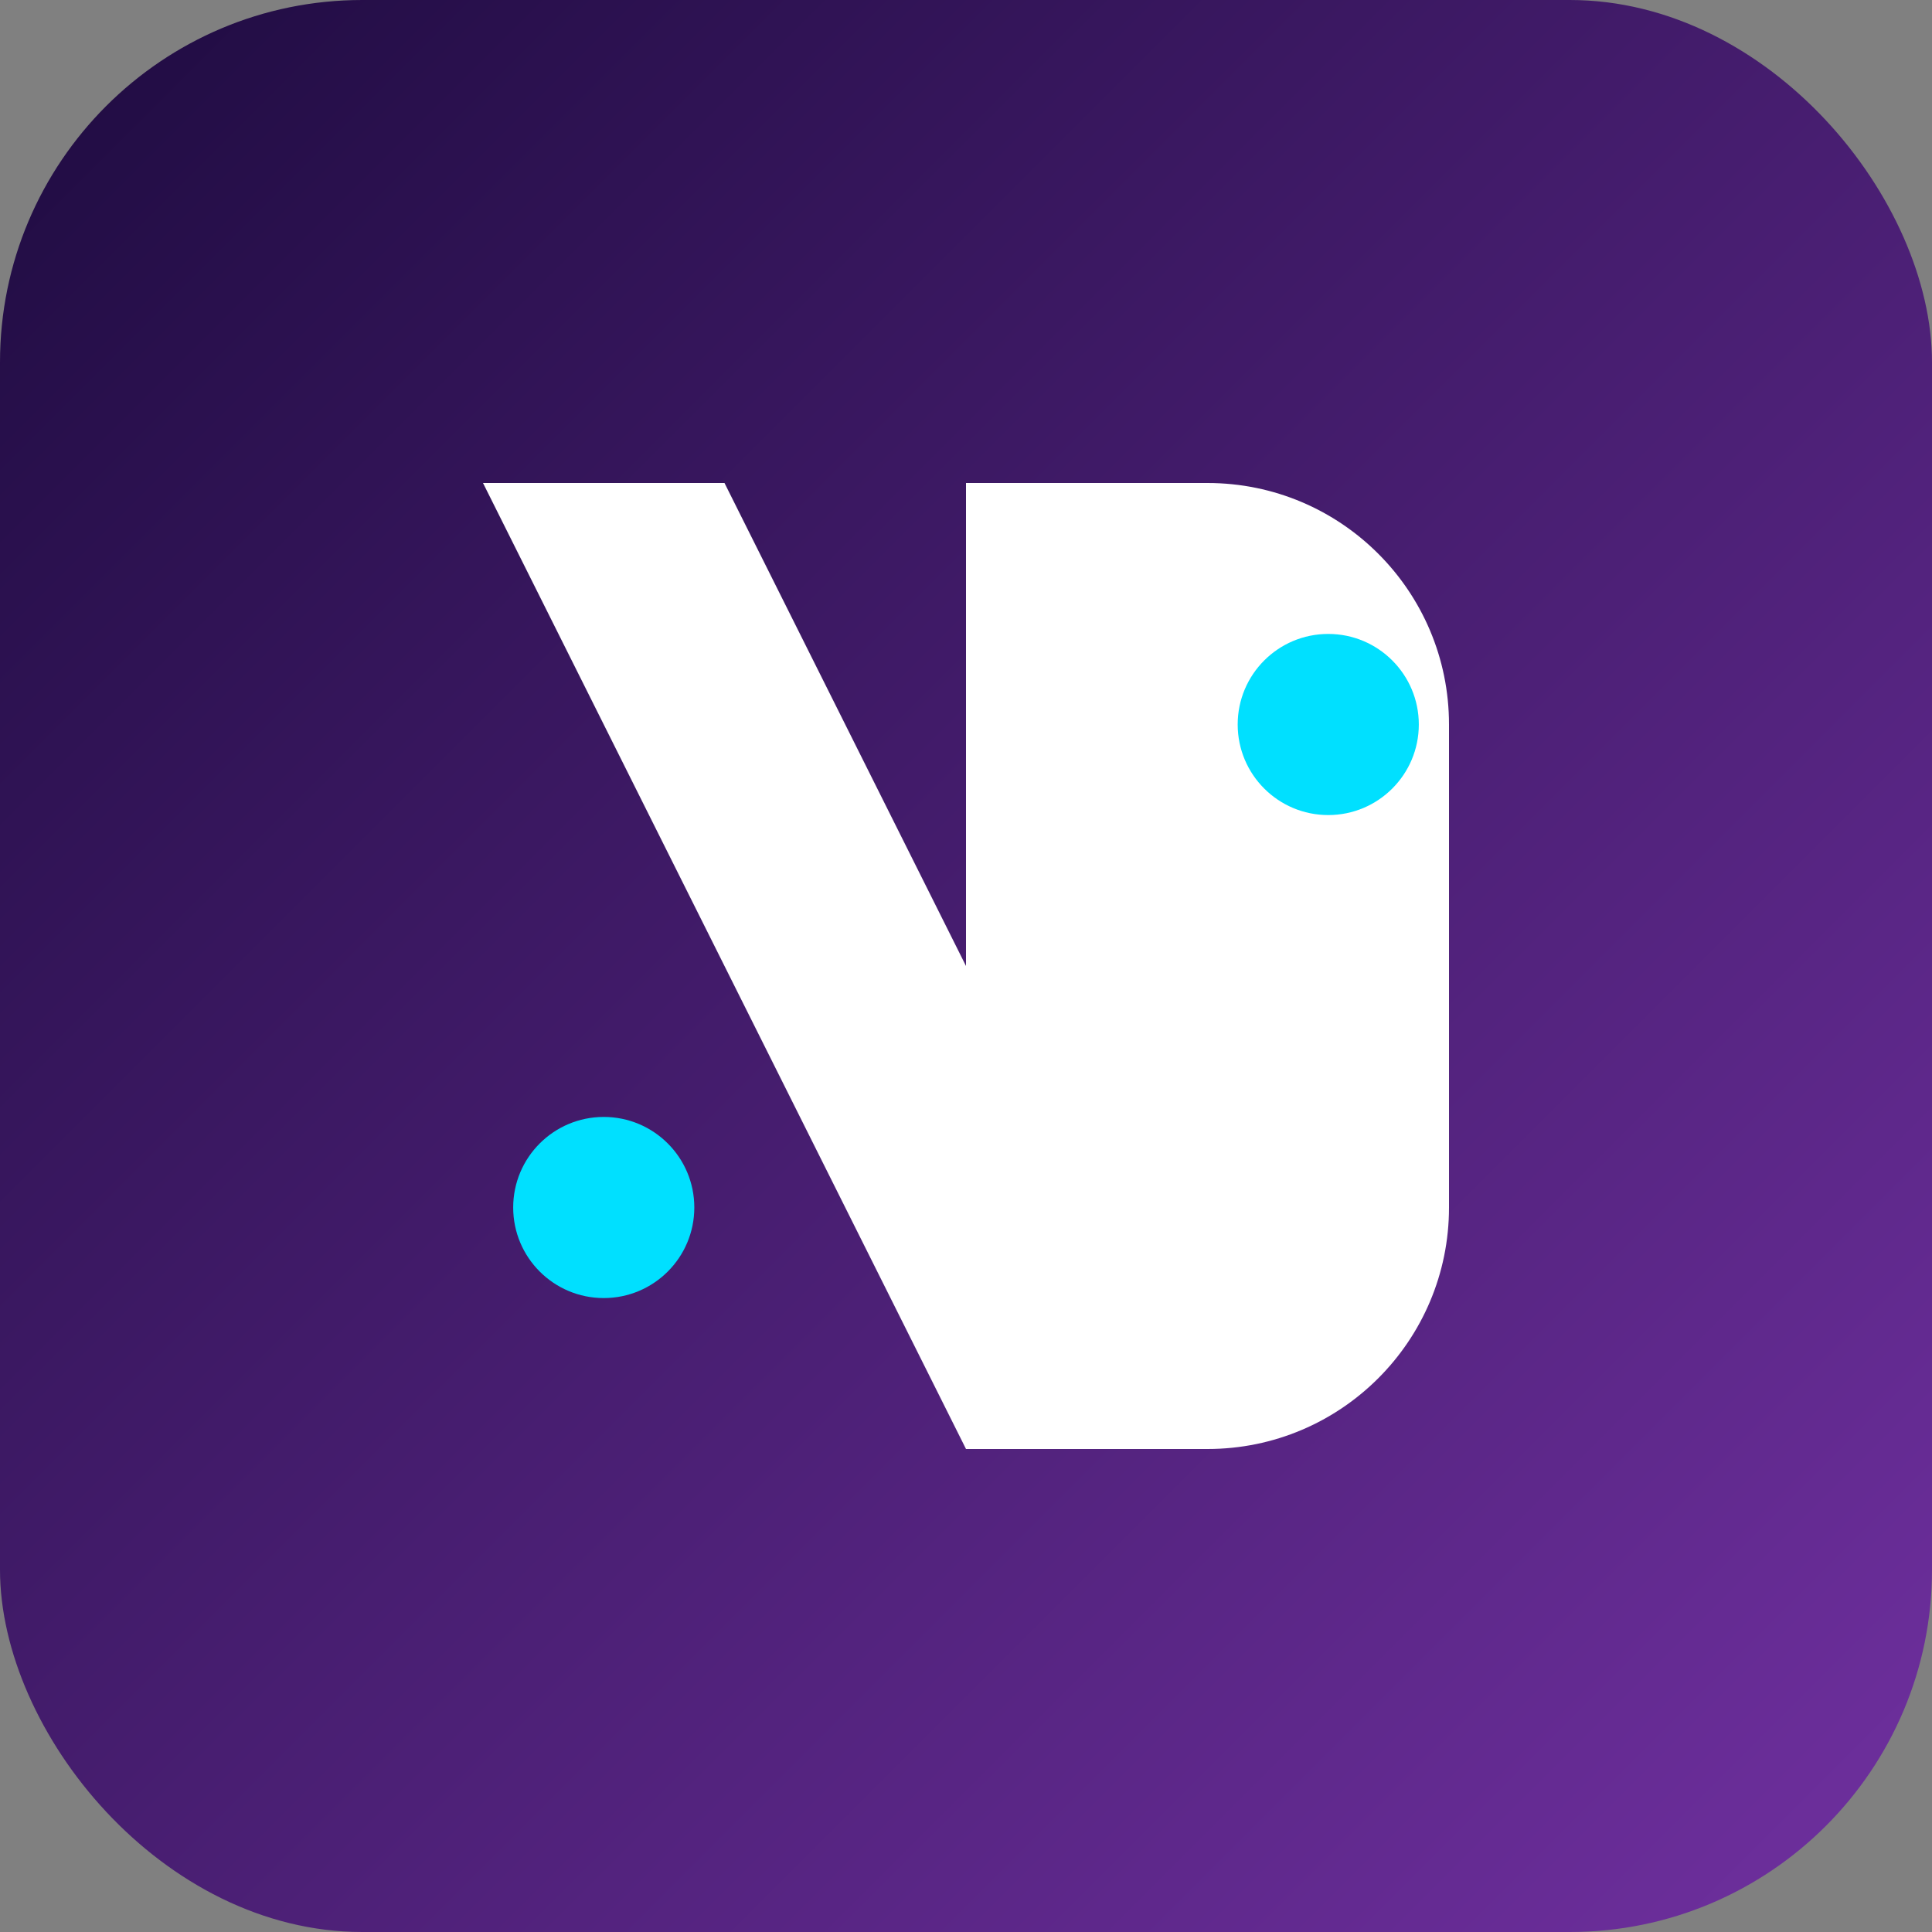<?xml version="1.0" encoding="UTF-8" standalone="no"?>
<svg width="32" height="32" viewBox="0 0 32 32" fill="none" xmlns="http://www.w3.org/2000/svg">
  <rect x="0" y="0" width="32" height="32" fill="#808080" stroke="none"/>
  <!-- Background with gradient -->
  <rect width="32" height="32" rx="6" fill="url(#paint0_linear)"/>
  
  <!-- Stylized letter "N" -->
  <path d="M8 8H12L20 24H16L8 8Z" fill="#FFFFFF"/>
  
  <!-- Stylized letter "D" -->
  <path d="M20 8C22.209 8 24 9.791 24 12V20C24 22.209 22.209 24 20 24H16V8H20Z" fill="#FFFFFF"/>
  
  <!-- Decorative elements -->
  <circle cx="22" cy="12" r="1.5" fill="#00E0FF"/>
  <circle cx="10" cy="20" r="1.5" fill="#00E0FF"/>
  
  <!-- Define the gradient -->
  <defs>
    <linearGradient id="paint0_linear" x1="0" y1="0" x2="32" y2="32" gradientUnits="userSpaceOnUse">
      <stop stop-color="#1E0B40"/>
      <stop offset="1" stop-color="#7030A0"/>
    </linearGradient>
  </defs>
</svg>
